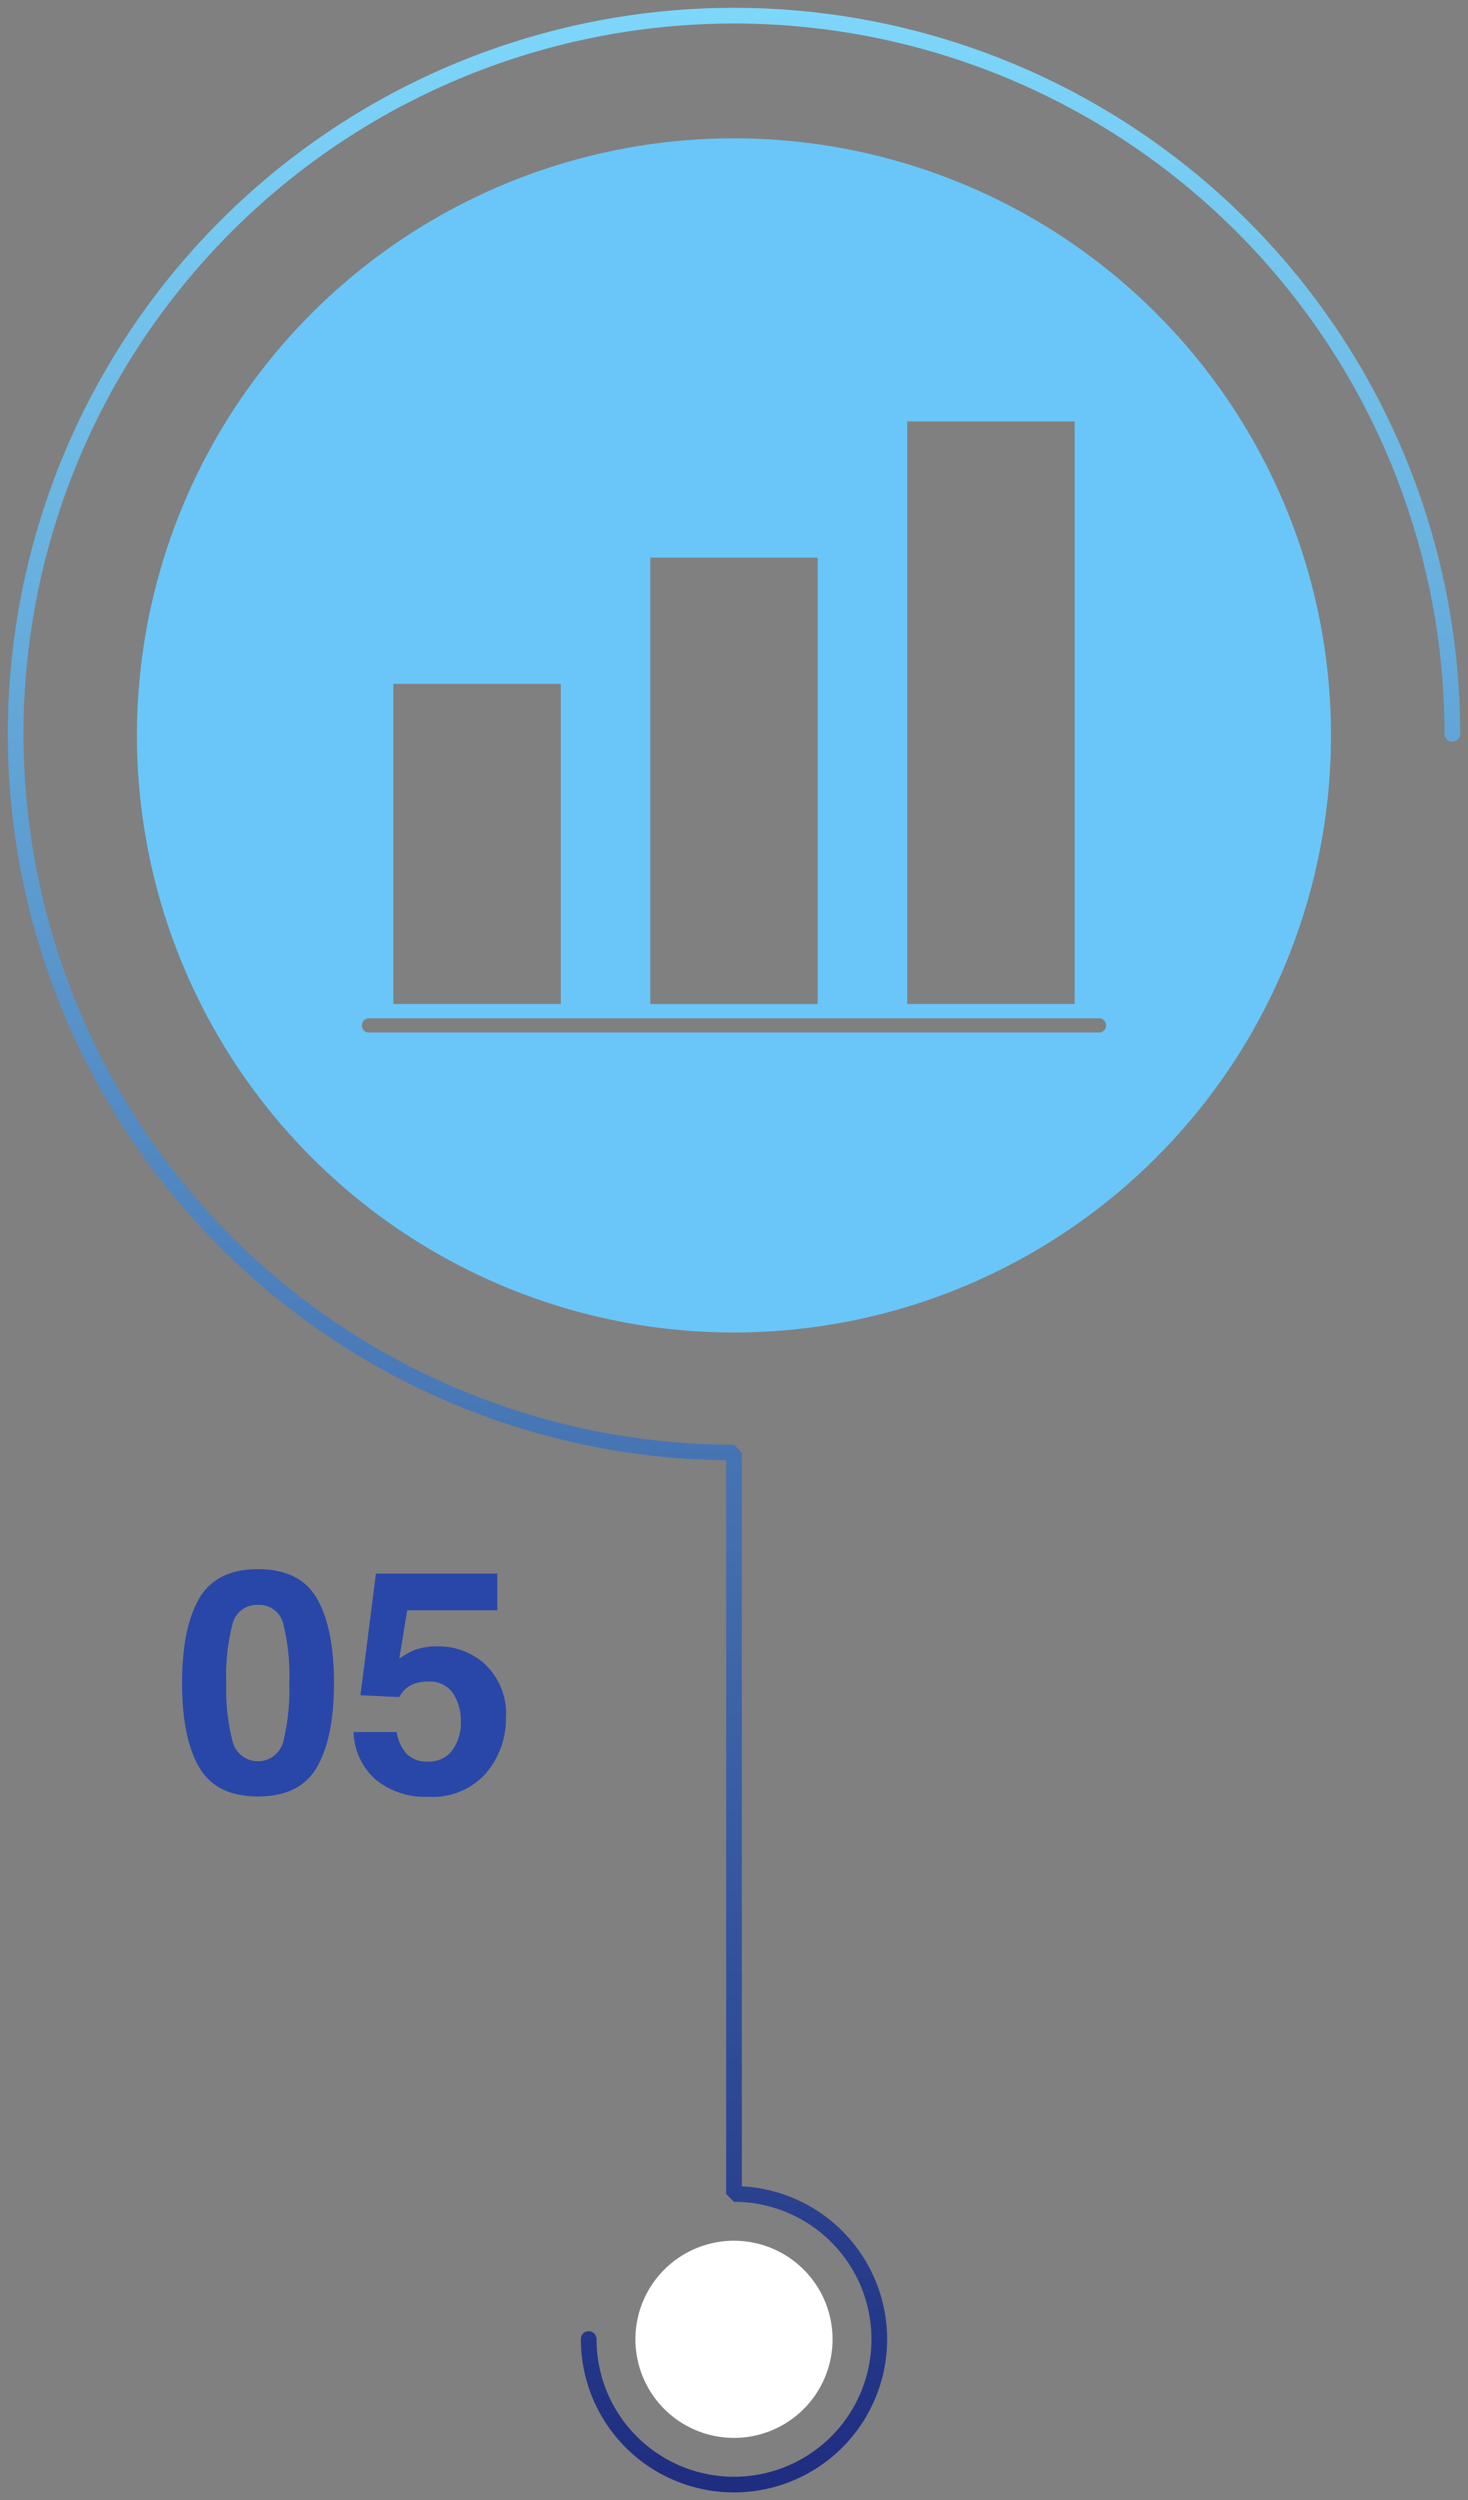 <svg xmlns="http://www.w3.org/2000/svg" xmlns:xlink="http://www.w3.org/1999/xlink" width="150.976" height="257.112" viewBox="0 0 150.976 257.112"><rect x="0" y="0" width="150.976" height="257.112" fill="#808080" stroke="none"/><defs><clipPath id="clip-path"><rect id="Rectángulo_382" data-name="Rectángulo 382" width="150.975" height="257.112" fill="none"></rect></clipPath><linearGradient id="linear-gradient" x1="0.5" x2="0.5" y2="1" gradientUnits="objectBoundingBox"><stop offset="0" stop-color="#7fdafd"></stop><stop offset="1" stop-color="#1d2a7e"></stop></linearGradient><clipPath id="clip-path-2"><rect id="Rectángulo_395" data-name="Rectángulo 395" width="122.808" height="122.808" fill="none"></rect></clipPath></defs><g id="Grupo_410" data-name="Grupo 410" transform="translate(-6410.442 -1190.074)"><path id="Trazado_683" data-name="Trazado 683" d="M26.382,25.563q-4.328,0-6.07-3.031t-1.742-8.641q0-5.609,1.742-8.656t6.07-3.047q4.328,0,6.078,3.047,1.734,3.047,1.734,8.656t-1.742,8.641Q30.71,25.563,26.382,25.563Zm2.609-5.7a22.292,22.292,0,0,0,.609-5.969,21.866,21.866,0,0,0-.617-6.062,2.521,2.521,0,0,0-2.6-1.969,2.558,2.558,0,0,0-2.625,1.969,21.1,21.1,0,0,0-.641,6.063,21.341,21.341,0,0,0,.641,5.977,2.688,2.688,0,0,0,5.234-.008ZM43.9,13.75a4.355,4.355,0,0,0-1.406.2,2.8,2.8,0,0,0-1.578,1.391l-4-.187L38.507,2.641H50.991V6.422H41.725l-.812,4.953a9.31,9.31,0,0,1,1.609-.891,6.814,6.814,0,0,1,2.359-.359,7.087,7.087,0,0,1,4.906,1.891,7.031,7.031,0,0,1,2.094,5.5,8.628,8.628,0,0,1-2.016,5.609,7.329,7.329,0,0,1-6.031,2.469,8.011,8.011,0,0,1-5.312-1.734,6.738,6.738,0,0,1-2.312-4.922h4.438a4.3,4.3,0,0,0,1.016,2.242,2.877,2.877,0,0,0,2.188.789A2.952,2.952,0,0,0,46.374,20.8a4.769,4.769,0,0,0,.867-2.93,5.09,5.09,0,0,0-.812-2.93A2.846,2.846,0,0,0,43.9,13.75Z" transform="translate(6410.596 1349.248)" fill="#2947a9"></path><g id="Grupo_370" data-name="Grupo 370" transform="translate(6410.442 1190.074)"><g id="Grupo_352" data-name="Grupo 352" clip-path="url(#clip-path)"><path id="Trazado_640" data-name="Trazado 640" d="M148.253,75.182a73.071,73.071,0,1,0-73.07,73.072l.806.806v76.25h-.806V224.5a15.748,15.748,0,1,1-15.749,15.749.806.806,0,1,1,1.611,0,14.137,14.137,0,1,0,14.137-14.137l-.806-.806V149.06h.806v.806A74.684,74.684,0,0,1,.5,75.182h0a74.682,74.682,0,0,1,149.364,0,.806.806,0,0,1-1.611,0Z" transform="translate(0.306 0.306)" fill="url(#linear-gradient)"></path><path id="Trazado_641" data-name="Trazado 641" d="M40.562,153.157A10.137,10.137,0,1,1,50.7,163.294a10.137,10.137,0,0,1-10.137-10.137" transform="translate(24.788 87.401)" fill="#fff"></path></g></g><g id="Grupo_374" data-name="Grupo 374" transform="translate(6424.526 1204.298)"><g id="Grupo_373" data-name="Grupo 373" transform="translate(0 0)" clip-path="url(#clip-path-2)"><path id="Trazado_658" data-name="Trazado 658" d="M61.4,0a61.4,61.4,0,1,0,61.4,61.4A61.4,61.4,0,0,0,61.4,0M79.218,29.108h17.22V89.02H79.218ZM52.793,43.122h17.22v45.9H52.793ZM26.369,56.1h17.22V89.02H26.369ZM98.942,91.956H23.865a.734.734,0,0,1,0-1.469H98.942a.734.734,0,0,1,0,1.469" transform="translate(0 0)" fill="#6ac6f8"></path></g></g></g></svg>